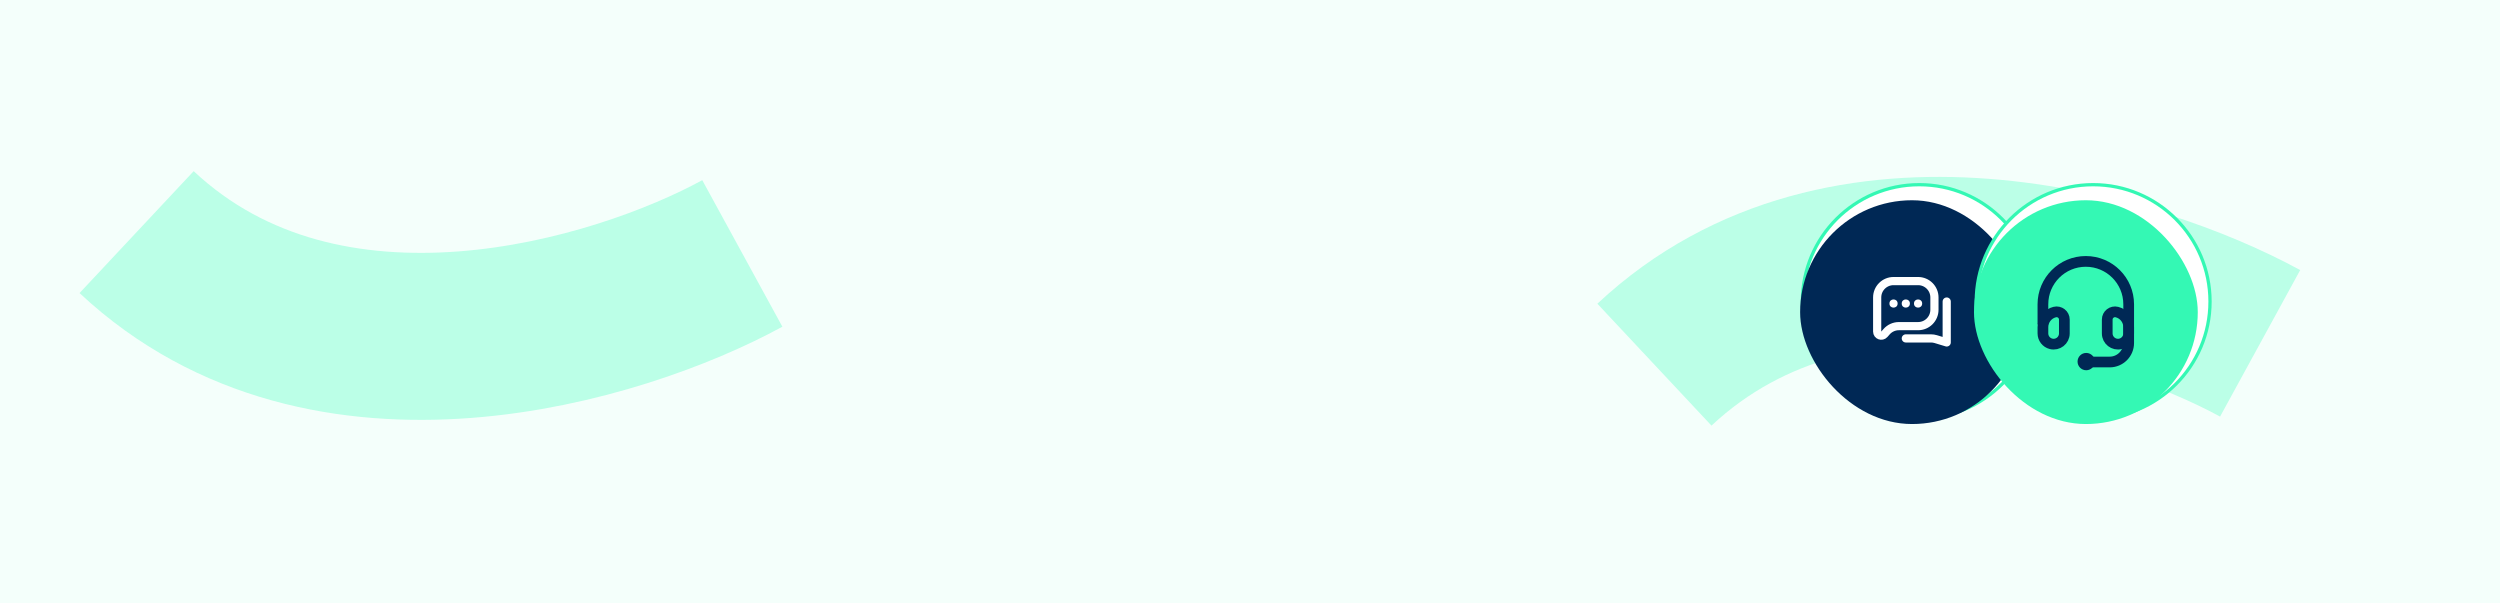 <?xml version="1.0" encoding="utf-8"?>
<svg xmlns="http://www.w3.org/2000/svg" width="4630" height="1117" viewBox="0 0 4630 1117" fill="none">
<g clip-path="url(#clip0_700_658)">
<rect width="4630" height="1117" fill="#F4FFFB"/>
<g filter="url(#filter0_f_700_658)">
<path d="M4185.76 635.863C3958.58 511.651 3416.17 345.654 3064 675.355" stroke="#94FFDA" stroke-opacity="0.6" stroke-width="309.28"/>
</g>
<g filter="url(#filter1_f_700_658)">
<path d="M1374.76 469.356C1147.58 593.567 605.173 759.565 253 429.864" stroke="#94FFDA" stroke-opacity="0.6" stroke-width="309.28"/>
</g>
<circle cx="3554.5" cy="558.5" r="216.469" fill="white" stroke="#34F8B4" stroke-width="6.062"/>
<g filter="url(#filter2_d_700_658)">
<rect x="3346.78" y="351.438" width="414.444" height="414.444" rx="207.222" fill="#002855"/>
<path d="M3565.23 501.131H3519.77C3503.04 501.131 3489.47 514.699 3489.47 531.436V550.85V575.709V594.669C3489.47 601.658 3498.12 604.92 3502.74 599.669L3506.93 594.892C3512.69 588.342 3520.98 584.587 3529.7 584.587H3542.5H3565.23C3581.97 584.587 3595.53 571.019 3595.53 554.283V531.436C3595.53 514.699 3581.97 501.131 3565.23 501.131Z" stroke="white" stroke-width="15.152"/>
<path d="M3618.26 539.012V573.578V598.438V614.774L3597.94 608.617C3595.09 607.754 3592.13 607.316 3589.15 607.316H3569.02H3542.5" stroke="white" stroke-width="15.152" stroke-linecap="round" stroke-linejoin="round"/>
<circle cx="3519.77" cy="542.711" r="7.576" fill="white"/>
<circle cx="3542.5" cy="542.711" r="7.576" fill="white"/>
<circle cx="3565.23" cy="542.711" r="7.576" fill="white"/>
</g>
<circle cx="3876.5" cy="558.5" r="216.469" fill="white" stroke="#34F8B4" stroke-width="6.062"/>
<g filter="url(#filter3_d_700_658)">
<rect x="3668.78" y="351.434" width="414.444" height="414.444" rx="207.222" fill="#34F8B4"/>
<path d="M3796.43 581.322V549.06V544.097C3796.43 500.238 3831.99 464.684 3875.85 464.684V464.684C3919.71 464.684 3955.26 500.238 3955.26 544.097V549.06V581.322V615.874C3955.26 635.273 3939.53 650.999 3920.14 650.999H3877.37" stroke="#002855" stroke-width="19.853"/>
<path d="M3915.55 572.47C3915.55 563.102 3924.36 556.228 3933.45 558.5V558.5C3946.27 561.705 3955.26 573.225 3955.26 586.44V598.086C3955.26 607.196 3949.06 615.137 3940.22 617.347V617.347C3927.69 620.479 3915.55 611.002 3915.55 598.086V572.47Z" stroke="#002855" stroke-width="19.853"/>
<path d="M3836.14 572.47C3836.14 563.102 3827.34 556.228 3818.25 558.5V558.5C3805.43 561.705 3796.44 573.225 3796.44 586.44V598.086C3796.44 607.196 3802.64 615.137 3811.47 617.347V617.347C3824 620.479 3836.14 611.002 3836.14 598.086V572.47Z" stroke="#002855" stroke-width="19.853"/>
<circle cx="3876.61" cy="650.238" r="16.035" fill="#002855"/>
</g>
</g>
<defs>
<filter id="filter0_f_700_658" x="2422.67" y="-208.005" width="2372.91" height="1531.89" filterUnits="userSpaceOnUse" color-interpolation-filters="sRGB">
<feFlood flood-opacity="0" result="BackgroundImageFix"/>
<feBlend mode="normal" in="SourceGraphic" in2="BackgroundImageFix" result="shape"/>
<feGaussianBlur stdDeviation="267.82" result="effect1_foregroundBlur_700_658"/>
</filter>
<filter id="filter1_f_700_658" x="-388.326" y="-218.665" width="2372.91" height="1531.89" filterUnits="userSpaceOnUse" color-interpolation-filters="sRGB">
<feFlood flood-opacity="0" result="BackgroundImageFix"/>
<feBlend mode="normal" in="SourceGraphic" in2="BackgroundImageFix" result="shape"/>
<feGaussianBlur stdDeviation="267.82" result="effect1_foregroundBlur_700_658"/>
</filter>
<filter id="filter2_d_700_658" x="3307.93" y="344.962" width="466.249" height="466.249" filterUnits="userSpaceOnUse" color-interpolation-filters="sRGB">
<feFlood flood-opacity="0" result="BackgroundImageFix"/>
<feColorMatrix in="SourceAlpha" type="matrix" values="0 0 0 0 0 0 0 0 0 0 0 0 0 0 0 0 0 0 127 0" result="hardAlpha"/>
<feOffset dx="-12.951" dy="19.427"/>
<feGaussianBlur stdDeviation="12.951"/>
<feColorMatrix type="matrix" values="0 0 0 0 0 0 0 0 0 0 0 0 0 0 0 0 0 0 0.09 0"/>
<feBlend mode="normal" in2="BackgroundImageFix" result="effect1_dropShadow_700_658"/>
<feBlend mode="normal" in="SourceGraphic" in2="effect1_dropShadow_700_658" result="shape"/>
</filter>
<filter id="filter3_d_700_658" x="3629.93" y="344.958" width="466.249" height="466.249" filterUnits="userSpaceOnUse" color-interpolation-filters="sRGB">
<feFlood flood-opacity="0" result="BackgroundImageFix"/>
<feColorMatrix in="SourceAlpha" type="matrix" values="0 0 0 0 0 0 0 0 0 0 0 0 0 0 0 0 0 0 127 0" result="hardAlpha"/>
<feOffset dx="-12.951" dy="19.427"/>
<feGaussianBlur stdDeviation="12.951"/>
<feColorMatrix type="matrix" values="0 0 0 0 0 0 0 0 0 0 0 0 0 0 0 0 0 0 0.09 0"/>
<feBlend mode="normal" in2="BackgroundImageFix" result="effect1_dropShadow_700_658"/>
<feBlend mode="normal" in="SourceGraphic" in2="effect1_dropShadow_700_658" result="shape"/>
</filter>
<clipPath id="clip0_700_658">
<rect width="4630" height="1117" fill="white"/>
</clipPath>
</defs>
</svg>
